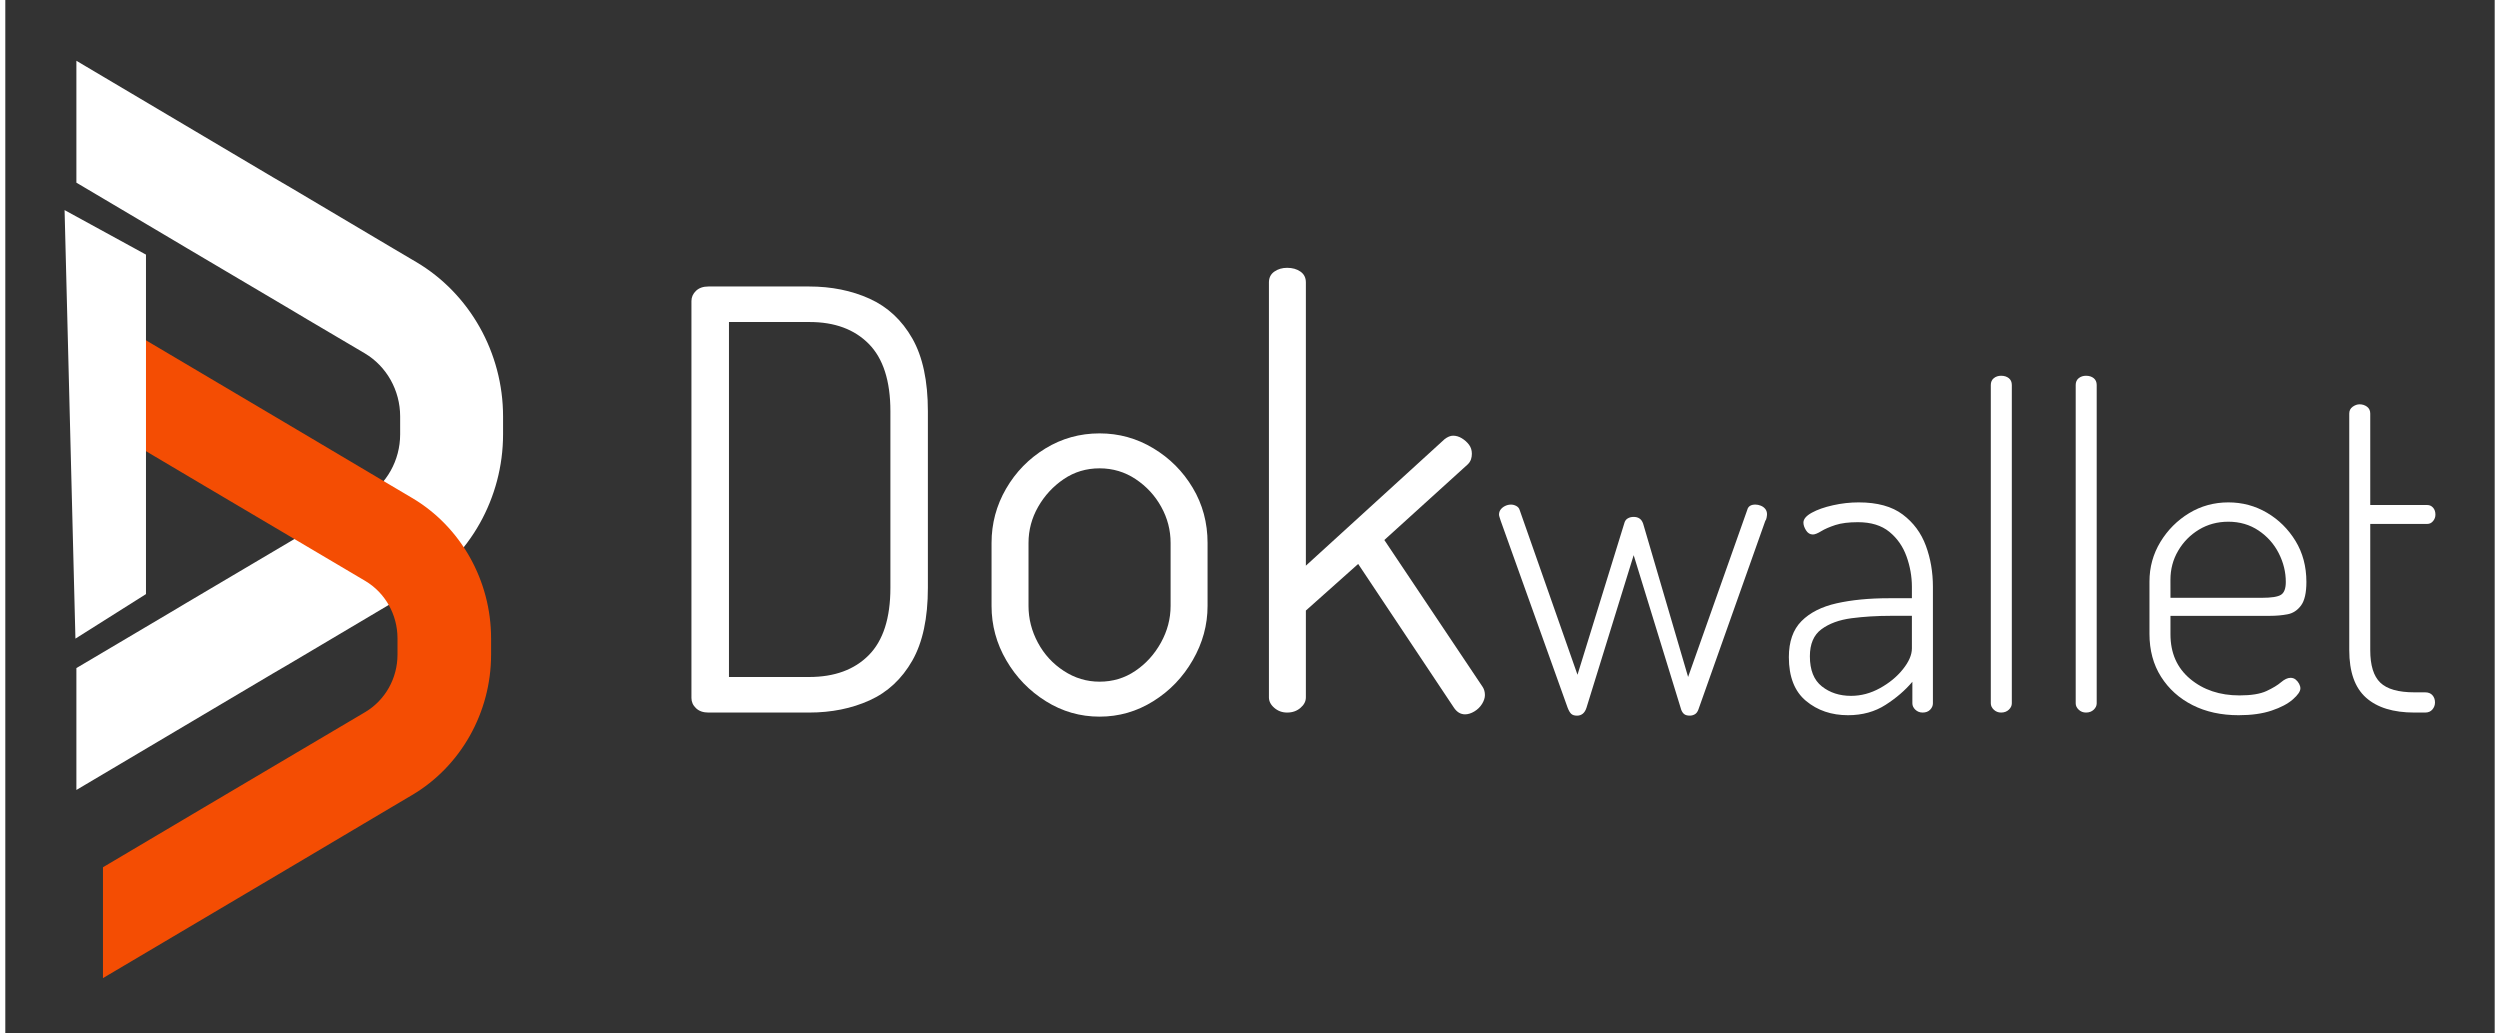 <svg width="150" height="62" viewBox="0 0 106 44" fill="none" xmlns="http://www.w3.org/2000/svg">
  <rect x="0" y="0" width="106" height="44" fill="#333333" stroke="none"/>
  <path
    d="M21.195 17.731C21.195 15.027 19.779 12.504 17.493 11.155L17.215 10.991L16.492 10.564L12.111 7.965L11.38 7.539L3.027 2.588V7.778L6.999 10.13L7.729 10.564L12.111 13.155L12.841 13.59L15.302 15.042C16.237 15.596 16.813 16.622 16.813 17.731V18.494C16.813 19.603 16.237 20.629 15.302 21.183L12.841 22.635L12.111 23.07L7.729 25.661L6.999 26.096L3.027 28.447V33.637L11.38 28.686L12.111 28.259L16.492 25.661L17.215 25.234L17.493 25.07C19.779 23.722 21.195 21.198 21.195 18.494"
    fill="white" />
  <path
    d="M20.685 27.875C20.685 30.334 19.397 32.63 17.317 33.856L16.407 34.394L12.422 36.758L4.159 41.648V36.928L8.437 34.394L12.422 32.037L15.325 30.321C16.175 29.816 16.7 28.884 16.7 27.875V27.18C16.7 26.172 16.175 25.239 15.325 24.735L12.422 23.018L8.437 20.662L4.159 18.127V13.407L12.422 18.298L16.407 20.662L17.317 21.2C19.397 22.426 20.685 24.722 20.685 27.18"
    fill="#F44D03" />
  <path d="M5.99 25.297L2.986 27.193L2.524 8.946L5.99 10.842V25.297Z" fill="white" />
  <path
    d="M29.942 30.341C29.716 30.341 29.539 30.28 29.41 30.155C29.281 30.032 29.216 29.887 29.216 29.721V12.819C29.216 12.654 29.281 12.508 29.41 12.384C29.539 12.26 29.716 12.199 29.942 12.199H34.226C35.178 12.199 36.037 12.373 36.804 12.72C37.57 13.068 38.175 13.63 38.619 14.408C39.063 15.185 39.284 16.22 39.284 17.509V25.03C39.284 26.321 39.063 27.355 38.619 28.133C38.175 28.91 37.57 29.474 36.804 29.821C36.037 30.168 35.178 30.341 34.226 30.341H29.942ZM30.814 28.827H34.226C35.307 28.827 36.154 28.517 36.768 27.896C37.38 27.276 37.688 26.32 37.688 25.03V17.509C37.688 16.219 37.38 15.263 36.768 14.643C36.154 14.022 35.316 13.712 34.251 13.712H30.814V28.827Z"
    fill="white" />
  <path
    d="M46.594 30.515C45.771 30.515 45.008 30.297 44.307 29.858C43.605 29.419 43.044 28.84 42.625 28.12C42.205 27.401 41.995 26.628 41.995 25.799V23.119C41.995 22.292 42.201 21.522 42.612 20.812C43.024 20.1 43.581 19.529 44.282 19.099C44.984 18.669 45.755 18.454 46.594 18.454C47.417 18.454 48.179 18.664 48.881 19.087C49.584 19.509 50.144 20.071 50.563 20.774C50.983 21.477 51.193 22.259 51.193 23.12V25.8C51.193 26.611 50.983 27.381 50.563 28.108C50.144 28.837 49.584 29.42 48.881 29.858C48.179 30.297 47.417 30.515 46.594 30.515ZM46.594 29.026C47.159 29.026 47.667 28.873 48.118 28.566C48.57 28.261 48.933 27.859 49.208 27.363C49.482 26.867 49.619 26.345 49.619 25.799V23.119C49.619 22.573 49.486 22.06 49.219 21.58C48.954 21.1 48.59 20.708 48.13 20.401C47.67 20.095 47.158 19.942 46.594 19.942C46.029 19.942 45.52 20.095 45.069 20.401C44.616 20.708 44.254 21.1 43.979 21.58C43.705 22.061 43.569 22.573 43.569 23.119V25.799C43.569 26.346 43.701 26.867 43.967 27.363C44.233 27.859 44.6 28.261 45.069 28.566C45.537 28.873 46.045 29.026 46.594 29.026Z"
    fill="white" />
  <path
    d="M54.581 30.341C54.371 30.341 54.19 30.275 54.036 30.142C53.882 30.011 53.806 29.862 53.806 29.696V12.024C53.806 11.826 53.882 11.673 54.036 11.565C54.19 11.457 54.371 11.404 54.581 11.404C54.806 11.404 54.996 11.457 55.149 11.565C55.303 11.673 55.379 11.826 55.379 12.024V24.087L61.285 18.701C61.414 18.601 61.535 18.552 61.648 18.552C61.777 18.552 61.902 18.589 62.023 18.664C62.144 18.738 62.245 18.829 62.326 18.937C62.406 19.044 62.447 19.172 62.447 19.321C62.447 19.404 62.435 19.483 62.411 19.557C62.386 19.631 62.342 19.702 62.277 19.768L58.72 22.994L62.907 29.25C62.971 29.348 63.003 29.465 63.003 29.597C63.003 29.713 62.963 29.838 62.883 29.97C62.802 30.102 62.693 30.209 62.556 30.292C62.419 30.375 62.285 30.417 62.156 30.417C61.963 30.417 61.801 30.317 61.673 30.118L57.606 24.013L55.379 25.998V29.696C55.379 29.862 55.303 30.011 55.149 30.142C54.996 30.275 54.806 30.341 54.581 30.341Z"
    fill="white" />
  <path
    d="M66.926 30.473C66.817 30.473 66.735 30.448 66.68 30.398C66.625 30.347 66.573 30.26 66.525 30.135L63.676 22.178C63.664 22.141 63.649 22.094 63.631 22.038C63.612 21.982 63.603 21.941 63.603 21.916C63.603 21.829 63.627 21.755 63.676 21.692C63.725 21.63 63.789 21.579 63.868 21.542C63.947 21.504 64.029 21.486 64.115 21.486C64.188 21.486 64.261 21.504 64.334 21.542C64.407 21.579 64.456 21.635 64.48 21.71L66.945 28.732L68.935 22.291C68.959 22.191 69.008 22.119 69.081 22.076C69.154 22.032 69.238 22.01 69.336 22.01C69.433 22.01 69.516 22.032 69.582 22.076C69.65 22.119 69.701 22.191 69.738 22.291L71.655 28.825L74.174 21.71C74.211 21.561 74.327 21.485 74.521 21.485C74.594 21.485 74.67 21.501 74.75 21.532C74.829 21.564 74.892 21.61 74.942 21.672C74.99 21.735 75.015 21.81 75.015 21.897C75.015 21.934 75.008 21.985 74.996 22.047C74.984 22.11 74.966 22.153 74.942 22.178L72.094 30.21C72.057 30.311 72.005 30.379 71.939 30.416C71.871 30.454 71.801 30.472 71.728 30.472C71.631 30.472 71.555 30.454 71.5 30.416C71.445 30.379 71.4 30.317 71.364 30.229L69.337 23.639L67.328 30.135C67.292 30.248 67.24 30.332 67.173 30.388C67.105 30.444 67.023 30.473 66.926 30.473Z"
    fill="white" />
  <path
    d="M78.464 30.454C77.759 30.454 77.162 30.251 76.675 29.845C76.188 29.44 75.945 28.819 75.945 27.982C75.945 27.321 76.124 26.809 76.483 26.447C76.842 26.086 77.341 25.833 77.98 25.689C78.619 25.546 79.358 25.473 80.198 25.473H81.184V24.987C81.184 24.55 81.108 24.119 80.956 23.695C80.804 23.271 80.561 22.921 80.226 22.647C79.891 22.372 79.443 22.235 78.884 22.235C78.494 22.235 78.174 22.275 77.925 22.356C77.676 22.438 77.475 22.525 77.323 22.618C77.17 22.712 77.052 22.759 76.967 22.759C76.846 22.759 76.748 22.699 76.675 22.581C76.601 22.462 76.565 22.353 76.565 22.253C76.565 22.103 76.684 21.963 76.921 21.832C77.159 21.701 77.46 21.595 77.825 21.514C78.191 21.432 78.555 21.392 78.921 21.392C79.712 21.392 80.336 21.564 80.792 21.907C81.249 22.25 81.577 22.693 81.778 23.236C81.979 23.779 82.079 24.363 82.079 24.987V29.948C82.079 30.048 82.04 30.139 81.961 30.22C81.882 30.301 81.776 30.341 81.641 30.341C81.52 30.341 81.416 30.301 81.331 30.22C81.246 30.139 81.204 30.048 81.204 29.948V29.031C80.899 29.393 80.519 29.721 80.062 30.014C79.606 30.307 79.073 30.454 78.464 30.454ZM78.592 29.63C79.018 29.63 79.429 29.521 79.824 29.302C80.22 29.084 80.546 28.816 80.801 28.497C81.056 28.179 81.184 27.883 81.184 27.608V26.222H80.29C79.694 26.222 79.134 26.257 78.61 26.325C78.087 26.394 77.661 26.551 77.332 26.794C77.004 27.037 76.84 27.42 76.84 27.945C76.84 28.532 77.01 28.959 77.351 29.227C77.691 29.496 78.105 29.63 78.592 29.63Z"
    fill="white" />
  <path
    d="M84.982 30.341C84.861 30.341 84.757 30.301 84.672 30.22C84.587 30.139 84.544 30.049 84.544 29.949V16.393C84.544 16.269 84.587 16.172 84.672 16.103C84.757 16.035 84.861 16 84.982 16C85.117 16 85.225 16.035 85.311 16.103C85.396 16.172 85.439 16.269 85.439 16.393V29.949C85.439 30.049 85.396 30.139 85.311 30.22C85.225 30.301 85.116 30.341 84.982 30.341Z"
    fill="white" />
  <path
    d="M88.597 30.341C88.476 30.341 88.372 30.301 88.287 30.22C88.201 30.139 88.159 30.049 88.159 29.949V16.393C88.159 16.269 88.201 16.172 88.287 16.103C88.372 16.035 88.476 16 88.597 16C88.731 16 88.84 16.035 88.926 16.103C89.01 16.172 89.053 16.269 89.053 16.393V29.949C89.053 30.049 89.01 30.139 88.926 30.22C88.84 30.301 88.731 30.341 88.597 30.341Z"
    fill="white" />
  <path
    d="M95.097 30.454C94.354 30.454 93.7 30.311 93.134 30.024C92.568 29.737 92.12 29.334 91.792 28.816C91.464 28.298 91.3 27.689 91.3 26.99V24.762C91.3 24.15 91.455 23.589 91.765 23.077C92.076 22.565 92.484 22.157 92.989 21.85C93.493 21.545 94.05 21.392 94.659 21.392C95.255 21.392 95.803 21.539 96.302 21.832C96.801 22.125 97.206 22.525 97.516 23.03C97.826 23.536 97.982 24.119 97.982 24.781C97.982 25.242 97.906 25.576 97.754 25.782C97.601 25.988 97.409 26.114 97.178 26.157C96.947 26.201 96.697 26.223 96.43 26.223H92.194V27.008C92.194 27.808 92.474 28.441 93.034 28.909C93.594 29.377 94.294 29.611 95.134 29.611C95.633 29.611 96.016 29.549 96.284 29.424C96.551 29.299 96.759 29.174 96.904 29.049C97.05 28.925 97.184 28.862 97.306 28.862C97.391 28.862 97.464 28.887 97.526 28.937C97.586 28.987 97.635 29.047 97.672 29.116C97.708 29.184 97.726 29.25 97.726 29.312C97.726 29.437 97.62 29.593 97.406 29.78C97.193 29.967 96.892 30.127 96.502 30.257C96.113 30.389 95.644 30.454 95.097 30.454ZM92.194 25.455H96.082C96.496 25.455 96.77 25.412 96.904 25.324C97.038 25.237 97.105 25.056 97.105 24.781C97.105 24.357 97.004 23.948 96.803 23.554C96.602 23.161 96.316 22.839 95.945 22.59C95.573 22.341 95.144 22.215 94.658 22.215C94.195 22.215 93.778 22.328 93.407 22.552C93.036 22.777 92.741 23.077 92.522 23.451C92.302 23.825 92.193 24.237 92.193 24.686L92.194 25.455Z"
    fill="white" />
  <path
    d="M102.582 30.341C101.681 30.341 100.994 30.13 100.519 29.705C100.044 29.281 99.807 28.607 99.807 27.683V17.609C99.807 17.485 99.856 17.388 99.953 17.319C100.05 17.251 100.148 17.216 100.245 17.216C100.366 17.216 100.473 17.251 100.565 17.319C100.656 17.388 100.701 17.485 100.701 17.609V21.504H103.13C103.227 21.504 103.309 21.541 103.376 21.617C103.443 21.692 103.476 21.792 103.476 21.916C103.476 22.016 103.443 22.107 103.376 22.188C103.309 22.269 103.227 22.309 103.13 22.309H100.701V27.683C100.701 28.333 100.844 28.794 101.13 29.068C101.416 29.343 101.9 29.48 102.582 29.48H103.038C103.172 29.48 103.276 29.521 103.348 29.602C103.421 29.683 103.458 29.786 103.458 29.911C103.458 30.024 103.421 30.123 103.348 30.21C103.275 30.298 103.171 30.341 103.038 30.341H102.582Z"
    fill="white" />
</svg>